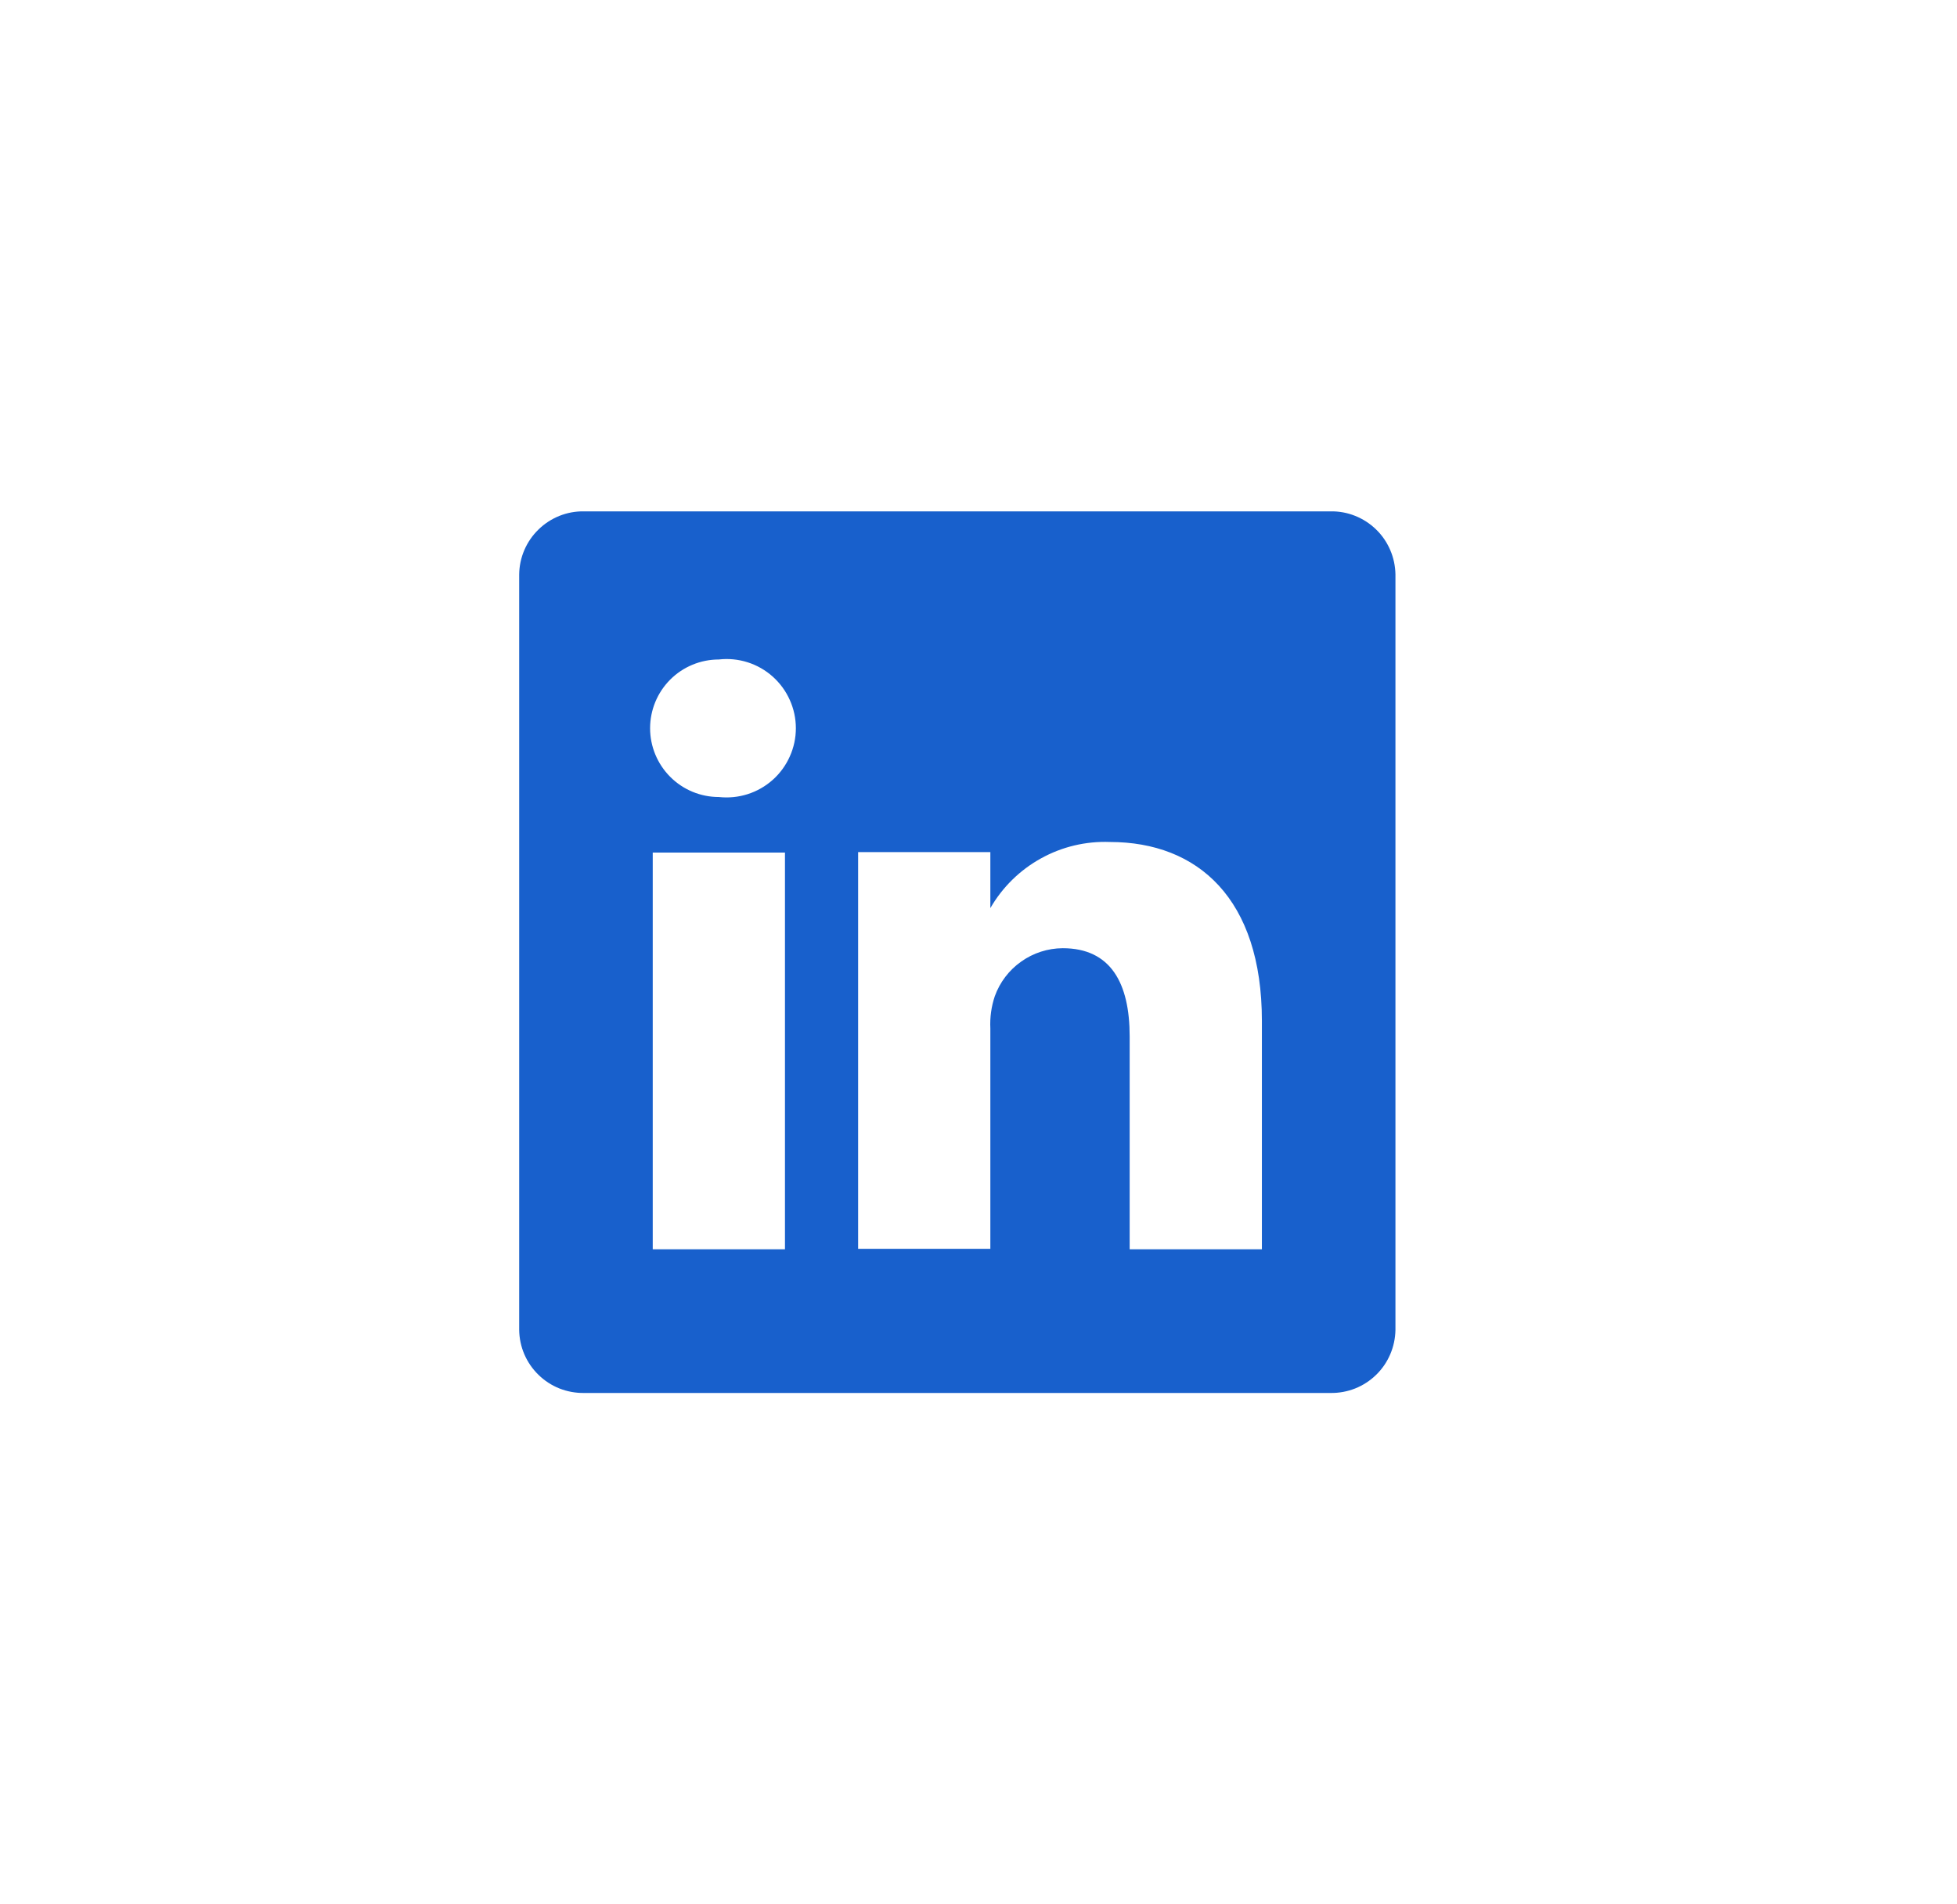 <svg width="37" height="36" viewBox="0 0 37 36" fill="none" xmlns="http://www.w3.org/2000/svg">
<path d="M25.158 9.667H11.041C10.882 9.664 10.725 9.693 10.577 9.752C10.43 9.811 10.295 9.898 10.182 10.009C10.068 10.119 9.977 10.251 9.914 10.397C9.851 10.543 9.818 10.7 9.816 10.858V25.142C9.818 25.3 9.851 25.457 9.914 25.603C9.977 25.749 10.068 25.881 10.182 25.991C10.295 26.102 10.43 26.189 10.577 26.248C10.725 26.306 10.882 26.335 11.041 26.333H25.158C25.316 26.335 25.474 26.306 25.621 26.248C25.769 26.189 25.903 26.102 26.017 25.991C26.131 25.881 26.221 25.749 26.284 25.603C26.347 25.457 26.38 25.3 26.383 25.142V10.858C26.38 10.7 26.347 10.543 26.284 10.397C26.221 10.251 26.131 10.119 26.017 10.009C25.903 9.898 25.769 9.811 25.621 9.752C25.474 9.693 25.316 9.664 25.158 9.667ZM14.841 23.617H12.341V16.117H14.841V23.617ZM13.591 15.067C13.246 15.067 12.915 14.93 12.672 14.686C12.428 14.442 12.291 14.111 12.291 13.767C12.291 13.422 12.428 13.091 12.672 12.847C12.915 12.604 13.246 12.467 13.591 12.467C13.774 12.446 13.959 12.464 14.135 12.52C14.311 12.576 14.472 12.668 14.61 12.791C14.747 12.914 14.857 13.064 14.932 13.232C15.008 13.4 15.047 13.582 15.047 13.767C15.047 13.951 15.008 14.133 14.932 14.301C14.857 14.469 14.747 14.62 14.61 14.742C14.472 14.865 14.311 14.957 14.135 15.013C13.959 15.069 13.774 15.087 13.591 15.067ZM23.858 23.617H21.358V19.592C21.358 18.583 20.999 17.925 20.091 17.925C19.81 17.927 19.536 18.015 19.307 18.178C19.077 18.34 18.903 18.569 18.808 18.833C18.742 19.029 18.714 19.235 18.724 19.442V23.608H16.224C16.224 23.608 16.224 16.792 16.224 16.108H18.724V17.167C18.951 16.773 19.282 16.448 19.68 16.228C20.078 16.007 20.528 15.9 20.983 15.917C22.649 15.917 23.858 16.992 23.858 19.3V23.617Z" fill="#1860CC"/>
</svg>
